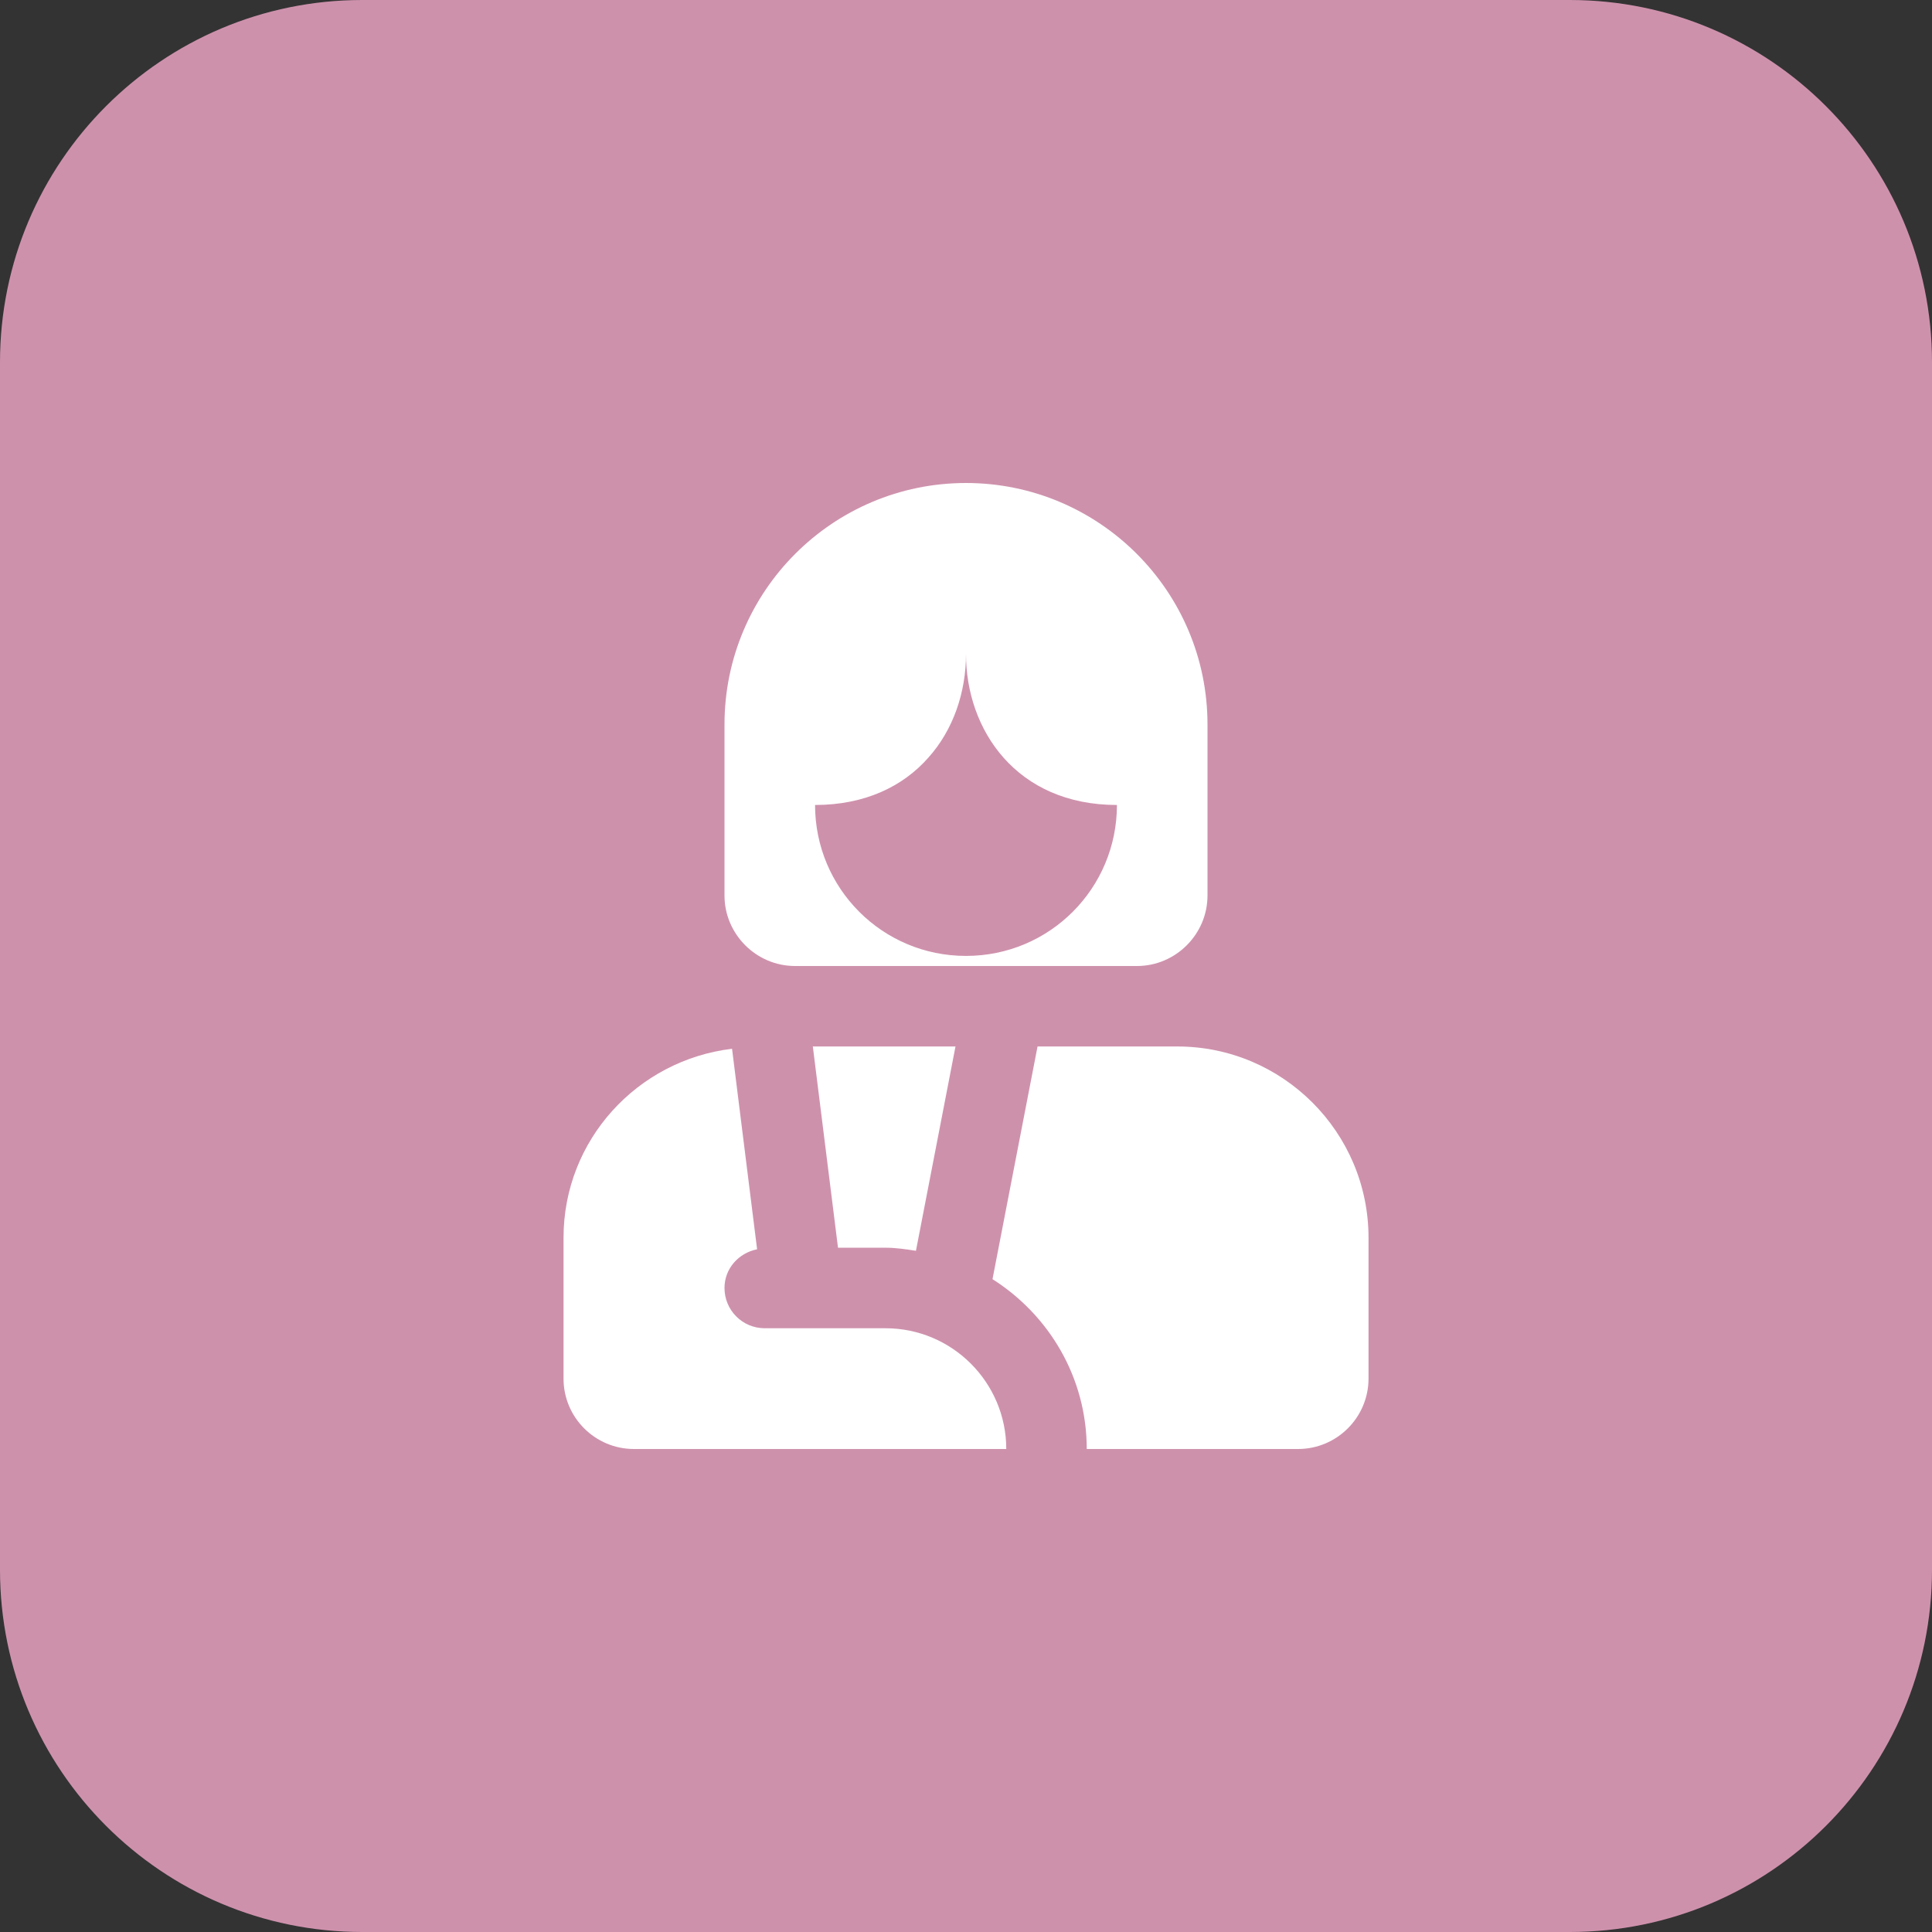 <?xml version="1.0" encoding="UTF-8"?> <svg xmlns="http://www.w3.org/2000/svg" xmlns:xlink="http://www.w3.org/1999/xlink" xmlns:svgjs="http://svgjs.com/svgjs" width="512" height="512" x="0" y="0" viewBox="0 0 32 32" style="enable-background:new 0 0 512 512" xml:space="preserve" class=""><rect x="0" y="0" width="32" height="32" fill="#333333" stroke="none"/> <g> <path xmlns="http://www.w3.org/2000/svg" d="m26 32h-20c-3.314 0-6-2.686-6-6v-20c0-3.314 2.686-6 6-6h20c3.314 0 6 2.686 6 6v20c0 3.314-2.686 6-6 6z" fill="#ce91ac" data-original="#ffe6e2" style="" class=""></path> <g xmlns="http://www.w3.org/2000/svg" fill="#fc573b"> <path d="m16 8c-2.207 0-4 1.793-4 4v2.833c0 .64.527 1.167 1.167 1.167h5.667c.639 0 1.166-.527 1.166-1.167v-2.833c0-2.207-1.793-4-4-4zm0 7.833c-1.387 0-2.5-1.12-2.5-2.5.833 0 1.46-.313 1.873-.78.42-.466.627-1.093.627-1.72 0 1.253.833 2.5 2.5 2.5 0 1.38-1.113 2.5-2.5 2.5z" fill="#ffffff" data-original="#fc573b" style="" class=""></path> <path d="m13.463 17.333.417 3.333h.787c.173 0 .339.026.504.051l.655-3.384z" fill="#ffffff" data-original="#fc573b" style="" class=""></path> <path d="m14.667 22h-2c-.369 0-.667-.298-.667-.667 0-.323.235-.58.54-.641l-.415-3.321c-1.568.188-2.791 1.511-2.791 3.129v2.333c-.001.644.523 1.167 1.166 1.167h6.167c0-1.103-.897-2-2-2z" fill="#ffffff" data-original="#fc573b" style="" class=""></path> <path d="m19.5 17.333h-2.315l-.746 3.854c.934.592 1.561 1.628 1.561 2.813h3.5c.643 0 1.167-.523 1.167-1.167v-2.333c0-1.746-1.421-3.167-3.167-3.167z" fill="#ffffff" data-original="#fc573b" style="" class=""></path> </g> </g> </svg> 